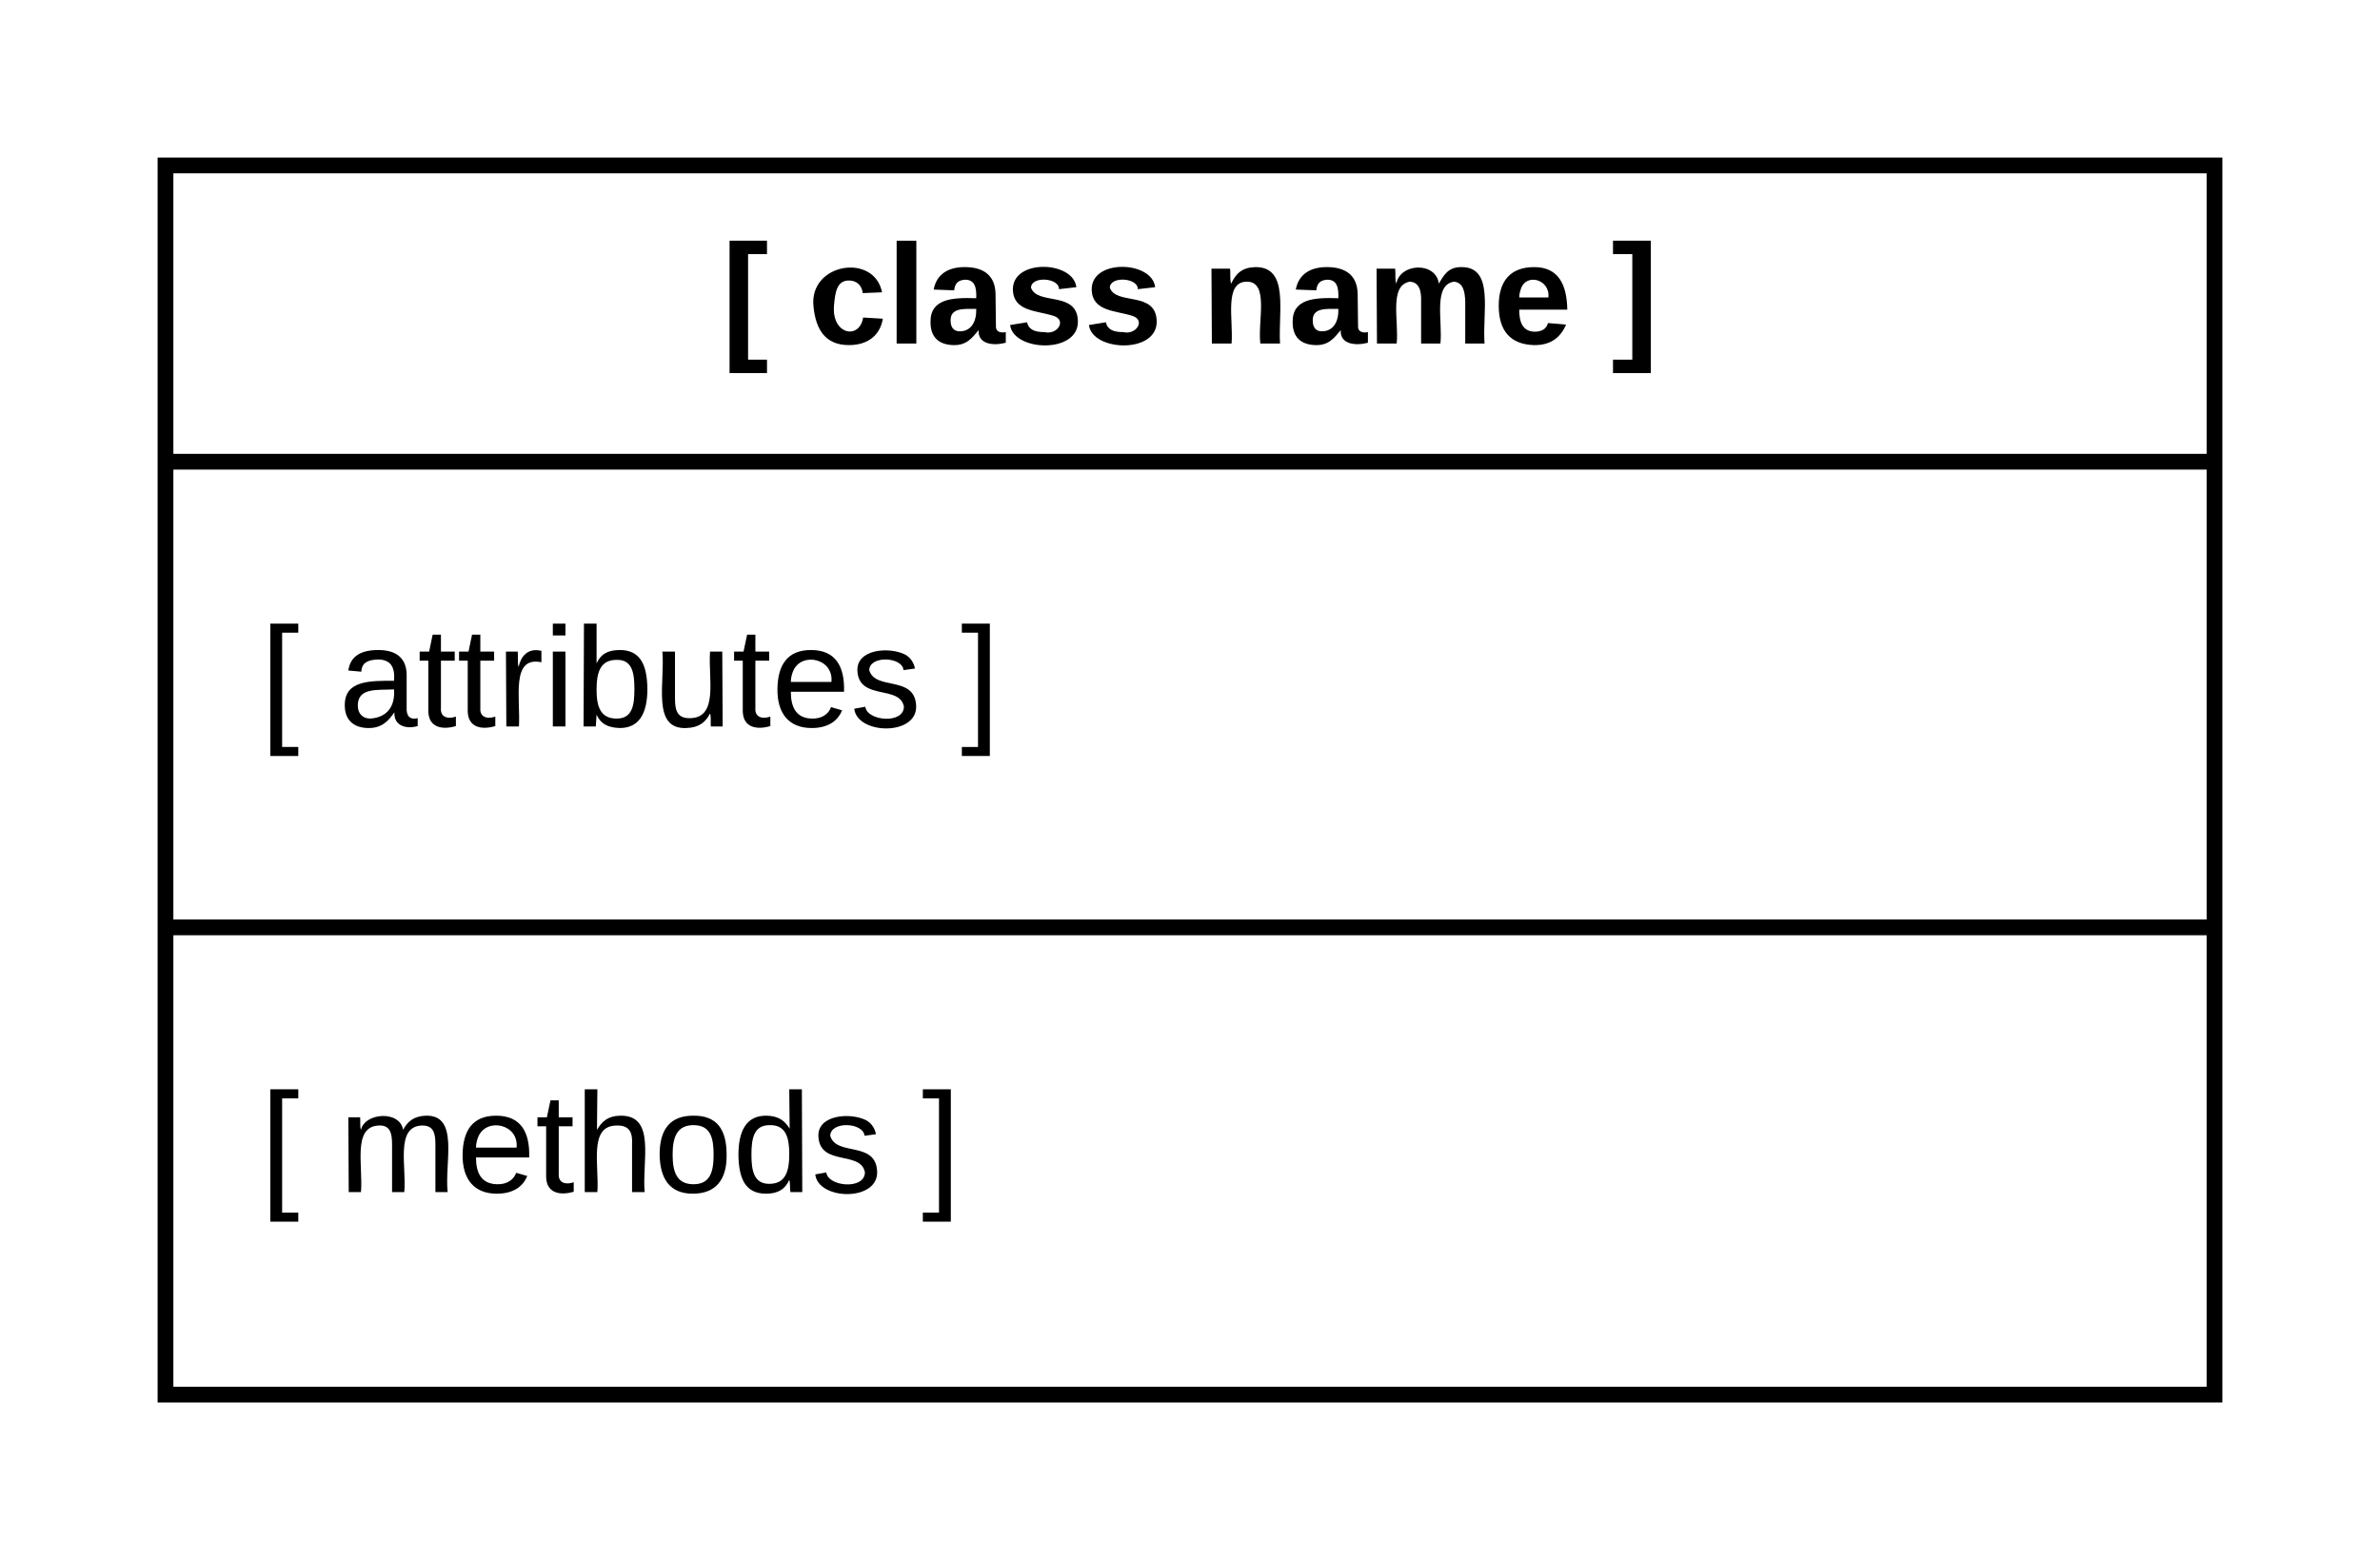 <svg xmlns="http://www.w3.org/2000/svg" xmlns:xlink="http://www.w3.org/1999/xlink" xmlns:lucid="lucid" width="302" height="198"><g transform="translate(-39 -139)" lucid:page-tab-id="0_0"><path d="M0 0h1870.4v1323.2H0z" fill="#fff"/><path d="M60 160h260v156H60z" stroke="#000" stroke-width="2" fill="#fff"/><path d="M60 197.6h260M60 256.7h260" stroke="#000" stroke-width="2" fill="none"/><use xlink:href="#a" transform="matrix(1,0,0,1,68,168) translate(62.575 14.6)"/><use xlink:href="#b" transform="matrix(1,0,0,1,68,168) translate(73.525 14.6)"/><use xlink:href="#c" transform="matrix(1,0,0,1,68,168) translate(123.525 14.6)"/><use xlink:href="#d" transform="matrix(1,0,0,1,68,168) translate(175.475 14.6)"/><g><use xlink:href="#e" transform="matrix(1,0,0,1,72,205.6) translate(0 25.6)"/><use xlink:href="#f" transform="matrix(1,0,0,1,72,205.6) translate(10 25.6)"/><use xlink:href="#g" transform="matrix(1,0,0,1,72,205.6) translate(88.9 25.6)"/></g><g><use xlink:href="#h" transform="matrix(1,0,0,1,72,264.7) translate(0 25.6)"/><use xlink:href="#i" transform="matrix(1,0,0,1,72,264.7) translate(10 25.6)"/><use xlink:href="#g" transform="matrix(1,0,0,1,72,264.7) translate(83.95 25.6)"/></g><defs><path d="M20 75v-336h95v34H67V41h48v34H20" id="j"/><use transform="matrix(0.05,0,0,0.05,0,0)" xlink:href="#j" id="a"/><path d="M190-63c-7 42-38 67-86 67-59 0-84-38-90-98-12-110 154-137 174-36l-49 2c-2-19-15-32-35-32-30 0-35 28-38 64-6 74 65 87 74 30" id="k"/><path d="M25 0v-261h50V0H25" id="l"/><path d="M133-34C117-15 103 5 69 4 32 3 11-16 11-54c-1-60 55-63 116-61 1-26-3-47-28-47-18 1-26 9-28 27l-52-2c7-38 36-58 82-57s74 22 75 68l1 82c-1 14 12 18 25 15v27c-30 8-71 5-69-32zm-48 3c29 0 43-24 42-57-32 0-66-3-65 30 0 17 8 27 23 27" id="m"/><path d="M137-138c1-29-70-34-71-4 15 46 118 7 119 86 1 83-164 76-172 9l43-7c4 19 20 25 44 25 33 8 57-30 24-41C81-84 22-81 20-136c-2-80 154-74 161-7" id="n"/><g id="b"><use transform="matrix(0.05,0,0,0.05,0,0)" xlink:href="#k"/><use transform="matrix(0.05,0,0,0.05,10,0)" xlink:href="#l"/><use transform="matrix(0.05,0,0,0.05,15,0)" xlink:href="#m"/><use transform="matrix(0.05,0,0,0.05,25,0)" xlink:href="#n"/><use transform="matrix(0.05,0,0,0.05,35,0)" xlink:href="#n"/></g><path d="M135-194c87-1 58 113 63 194h-50c-7-57 23-157-34-157-59 0-34 97-39 157H25l-1-190h47c2 12-1 28 3 38 12-26 28-41 61-42" id="o"/><path d="M220-157c-53 9-28 100-34 157h-49v-107c1-27-5-49-29-50C55-147 81-57 75 0H25l-1-190h47c2 12-1 28 3 38 10-53 101-56 108 0 13-22 24-43 59-42 82 1 51 116 57 194h-49v-107c-1-25-5-48-29-50" id="p"/><path d="M185-48c-13 30-37 53-82 52C43 2 14-33 14-96s30-98 90-98c62 0 83 45 84 108H66c0 31 8 55 39 56 18 0 30-7 34-22zm-45-69c5-46-57-63-70-21-2 6-4 13-4 21h74" id="q"/><g id="c"><use transform="matrix(0.05,0,0,0.05,0,0)" xlink:href="#o"/><use transform="matrix(0.05,0,0,0.05,10.95,0)" xlink:href="#m"/><use transform="matrix(0.05,0,0,0.05,20.95,0)" xlink:href="#p"/><use transform="matrix(0.05,0,0,0.05,36.95,0)" xlink:href="#q"/></g><path d="M4 75V41h49v-268H4v-34h96V75H4" id="r"/><use transform="matrix(0.05,0,0,0.05,0,0)" xlink:href="#r" id="d"/><path d="M26 75v-336h71v23H56V52h41v23H26" id="s"/><use transform="matrix(0.05,0,0,0.05,0,0)" xlink:href="#s" id="e"/><path d="M141-36C126-15 110 5 73 4 37 3 15-17 15-53c-1-64 63-63 125-63 3-35-9-54-41-54-24 1-41 7-42 31l-33-3c5-37 33-52 76-52 45 0 72 20 72 64v82c-1 20 7 32 28 27v20c-31 9-61-2-59-35zM48-53c0 20 12 33 32 33 41-3 63-29 60-74-43 2-92-5-92 41" id="t"/><path d="M59-47c-2 24 18 29 38 22v24C64 9 27 4 27-40v-127H5v-23h24l9-43h21v43h35v23H59v120" id="u"/><path d="M114-163C36-179 61-72 57 0H25l-1-190h30c1 12-1 29 2 39 6-27 23-49 58-41v29" id="v"/><path d="M24-231v-30h32v30H24zM24 0v-190h32V0H24" id="w"/><path d="M115-194c53 0 69 39 70 98 0 66-23 100-70 100C84 3 66-7 56-30L54 0H23l1-261h32v101c10-23 28-34 59-34zm-8 174c40 0 45-34 45-75 0-40-5-75-45-74-42 0-51 32-51 76 0 43 10 73 51 73" id="x"/><path d="M84 4C-5 8 30-112 23-190h32v120c0 31 7 50 39 49 72-2 45-101 50-169h31l1 190h-30c-1-10 1-25-2-33-11 22-28 36-60 37" id="y"/><path d="M100-194c63 0 86 42 84 106H49c0 40 14 67 53 68 26 1 43-12 49-29l28 8c-11 28-37 45-77 45C44 4 14-33 15-96c1-61 26-98 85-98zm52 81c6-60-76-77-97-28-3 7-6 17-6 28h103" id="z"/><path d="M135-143c-3-34-86-38-87 0 15 53 115 12 119 90S17 21 10-45l28-5c4 36 97 45 98 0-10-56-113-15-118-90-4-57 82-63 122-42 12 7 21 19 24 35" id="A"/><g id="f"><use transform="matrix(0.05,0,0,0.05,0,0)" xlink:href="#t"/><use transform="matrix(0.05,0,0,0.05,10,0)" xlink:href="#u"/><use transform="matrix(0.05,0,0,0.05,15,0)" xlink:href="#u"/><use transform="matrix(0.05,0,0,0.05,20,0)" xlink:href="#v"/><use transform="matrix(0.05,0,0,0.05,25.95,0)" xlink:href="#w"/><use transform="matrix(0.05,0,0,0.05,29.9,0)" xlink:href="#x"/><use transform="matrix(0.05,0,0,0.05,39.9,0)" xlink:href="#y"/><use transform="matrix(0.05,0,0,0.05,49.9,0)" xlink:href="#u"/><use transform="matrix(0.05,0,0,0.05,54.9,0)" xlink:href="#z"/><use transform="matrix(0.05,0,0,0.05,64.9,0)" xlink:href="#A"/></g><path d="M3 75V52h41v-290H3v-23h71V75H3" id="B"/><use transform="matrix(0.05,0,0,0.05,0,0)" xlink:href="#B" id="g"/><use transform="matrix(0.05,0,0,0.05,0,0)" xlink:href="#s" id="h"/><path d="M210-169c-67 3-38 105-44 169h-31v-121c0-29-5-50-35-48C34-165 62-65 56 0H25l-1-190h30c1 10-1 24 2 32 10-44 99-50 107 0 11-21 27-35 58-36 85-2 47 119 55 194h-31v-121c0-29-5-49-35-48" id="C"/><path d="M106-169C34-169 62-67 57 0H25v-261h32l-1 103c12-21 28-36 61-36 89 0 53 116 60 194h-32v-121c2-32-8-49-39-48" id="D"/><path d="M100-194c62-1 85 37 85 99 1 63-27 99-86 99S16-35 15-95c0-66 28-99 85-99zM99-20c44 1 53-31 53-75 0-43-8-75-51-75s-53 32-53 75 10 74 51 75" id="E"/><path d="M85-194c31 0 48 13 60 33l-1-100h32l1 261h-30c-2-10 0-23-3-31C134-8 116 4 85 4 32 4 16-35 15-94c0-66 23-100 70-100zm9 24c-40 0-46 34-46 75 0 40 6 74 45 74 42 0 51-32 51-76 0-42-9-74-50-73" id="F"/><g id="i"><use transform="matrix(0.05,0,0,0.05,0,0)" xlink:href="#C"/><use transform="matrix(0.05,0,0,0.05,14.95,0)" xlink:href="#z"/><use transform="matrix(0.05,0,0,0.05,24.95,0)" xlink:href="#u"/><use transform="matrix(0.05,0,0,0.05,29.95,0)" xlink:href="#D"/><use transform="matrix(0.05,0,0,0.05,39.95,0)" xlink:href="#E"/><use transform="matrix(0.05,0,0,0.05,49.95,0)" xlink:href="#F"/><use transform="matrix(0.05,0,0,0.05,59.95,0)" xlink:href="#A"/></g></defs></g></svg>